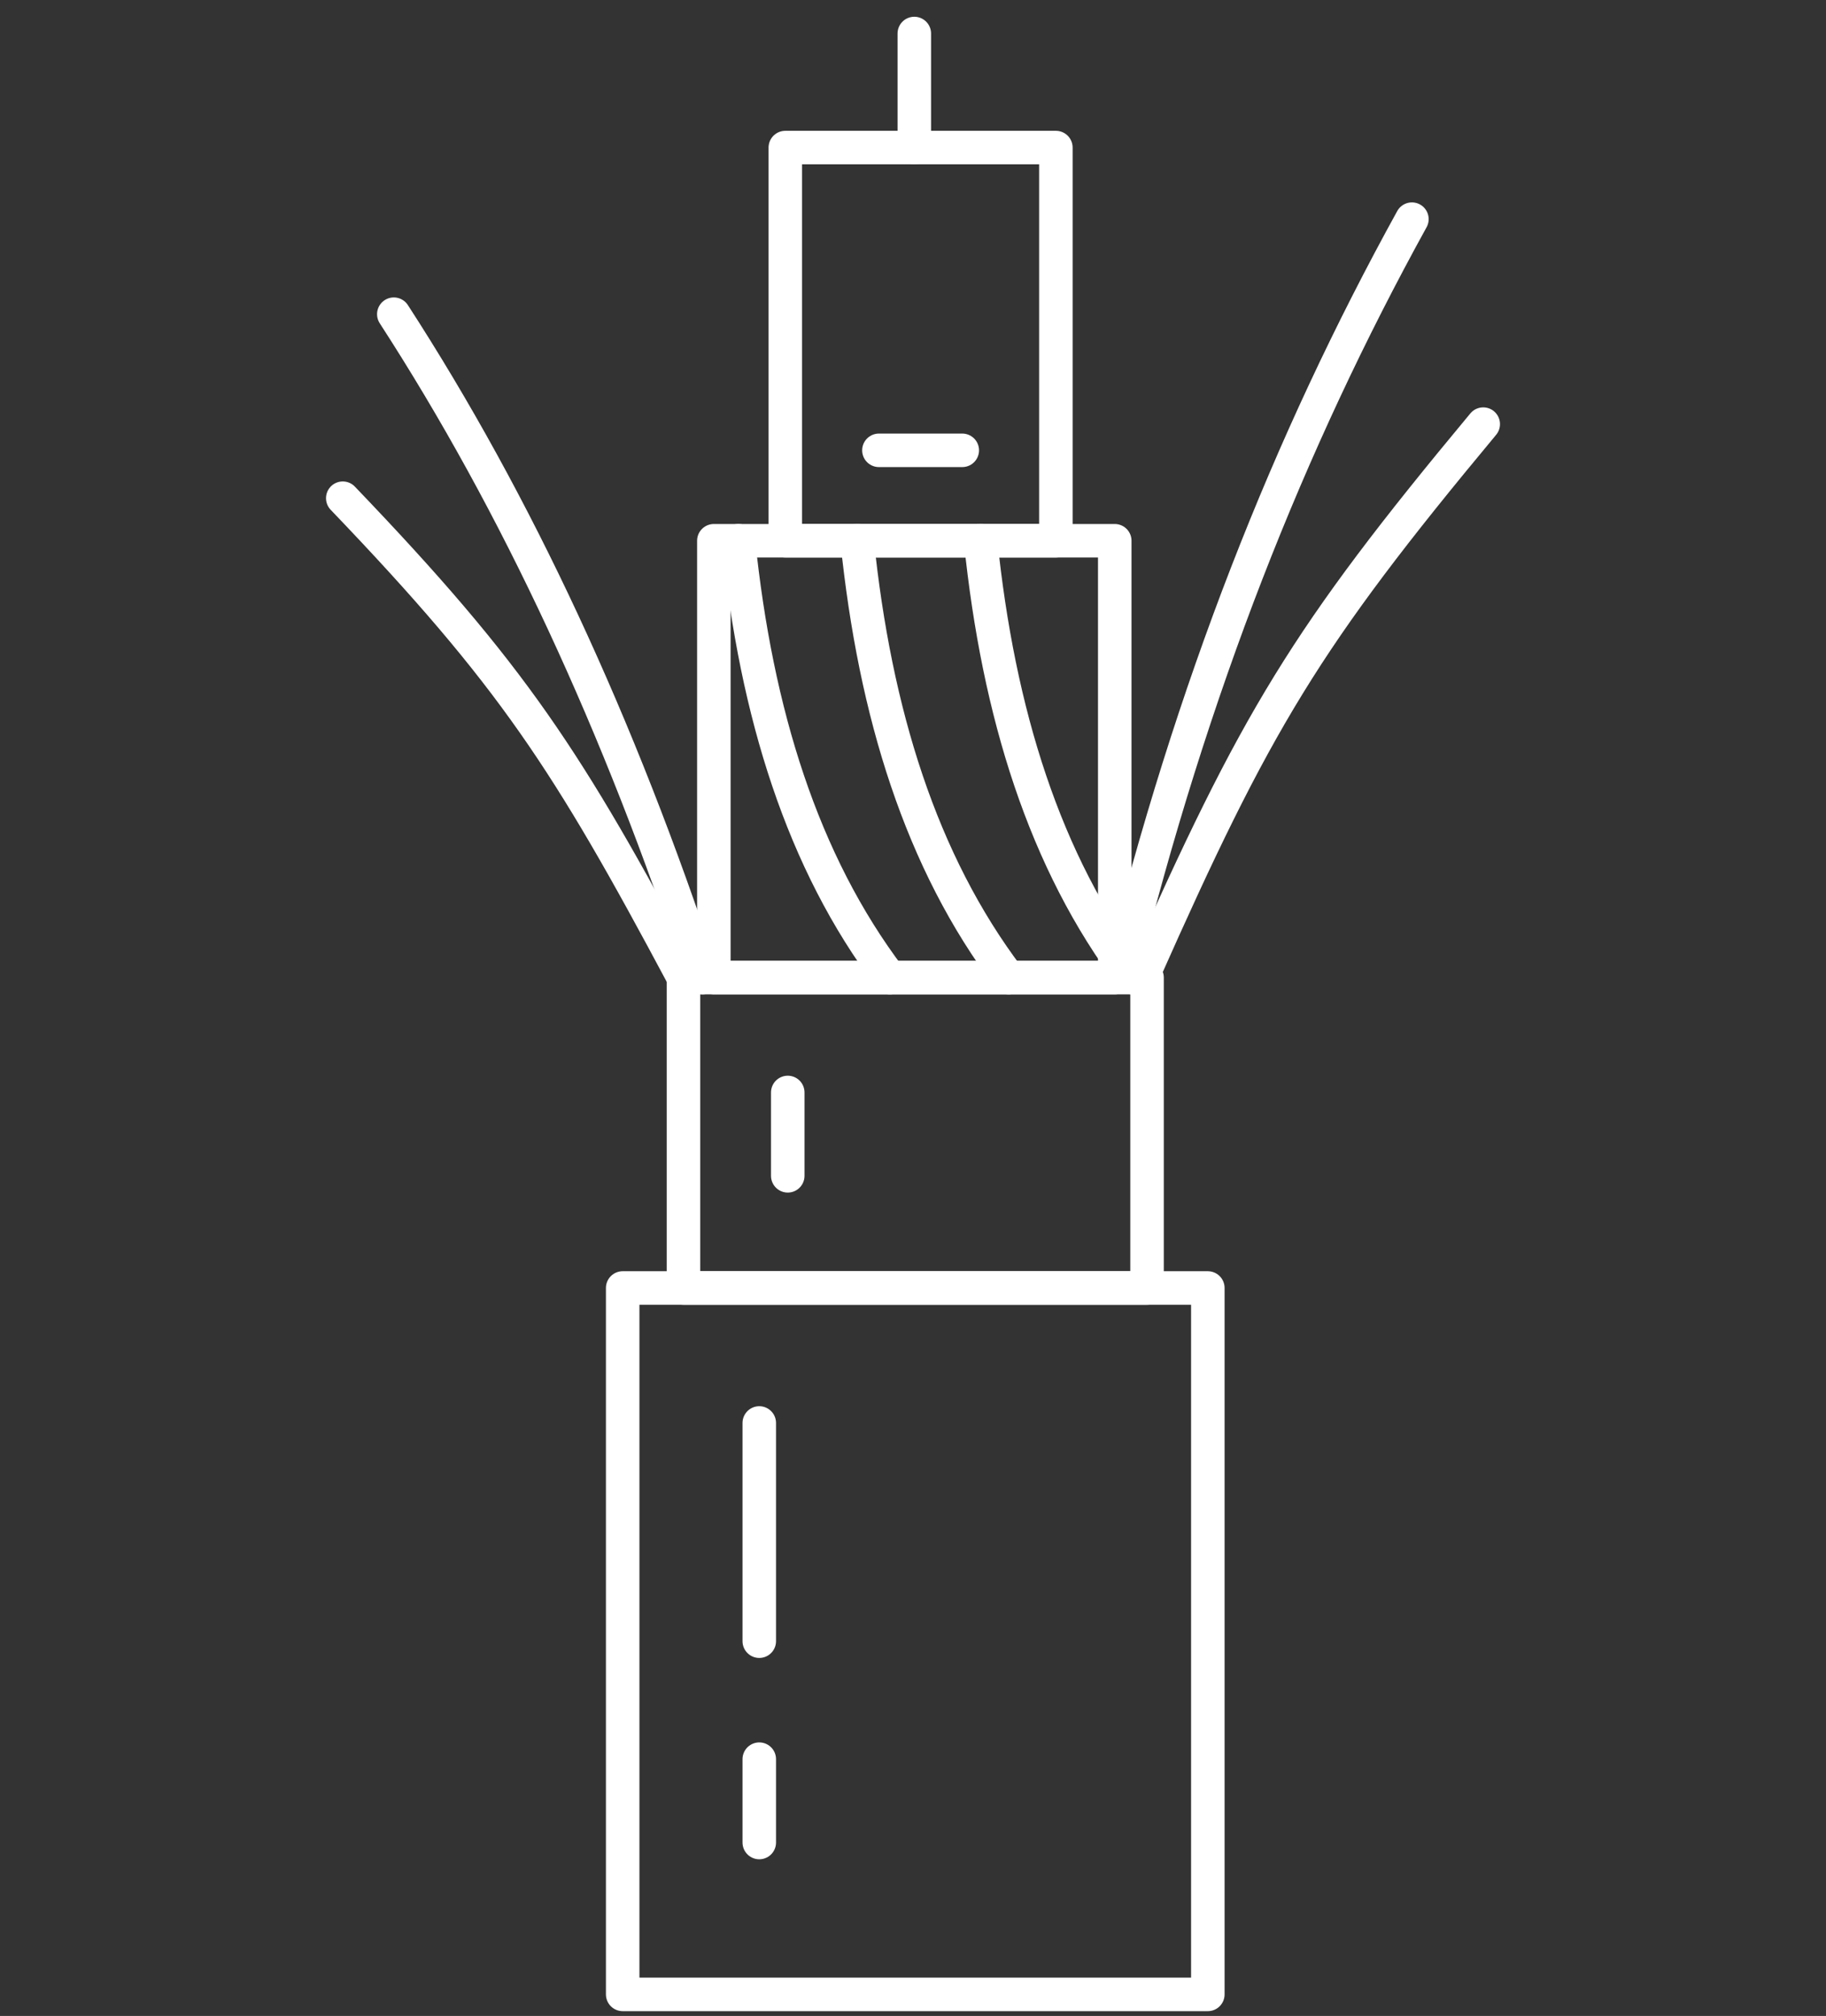 <svg xmlns="http://www.w3.org/2000/svg" id="Ebene_1" width="327" height="361" viewBox="0 0 327 361"><rect x="0" y="0" width="327" height="361" fill="#333333" stroke="none"/><g id="hvmv"><g><path d="M70.524,56.262c21.978,33.927,40.404,73.537,55.294,118.802" style="fill: none; stroke: #fff; stroke-linecap: round; stroke-linejoin: round; stroke-width: 6px;"></path><path d="M252.845,39.243c-22.003,39.917-39.42,83.836-52.274,135.728" style="fill: none; stroke: #fff; stroke-linecap: round; stroke-linejoin: round; stroke-width: 6px;"></path><path d="M61.382,89.213c30.481,31.801,40.276,46.964,61.013,85.851" style="fill: none; stroke: #fff; stroke-linecap: round; stroke-linejoin: round; stroke-width: 6px;"></path><path d="M265.618,75.948c-31.923,38.349-40.724,53.186-60.852,98.518" style="fill: none; stroke: #fff; stroke-linecap: round; stroke-linejoin: round; stroke-width: 6px;"></path></g><rect x="111.51" y="230.639" width="104.788" height="126.501" style="fill: none; stroke: #fff; stroke-linecap: round; stroke-linejoin: round; stroke-width: 6px;"></rect><rect x="122.395" y="175.064" width="83.018" height="55.575" style="fill: none; stroke: #fff; stroke-linecap: round; stroke-linejoin: round; stroke-width: 6px;"></rect><rect x="127.836" y="96.833" width="71.794" height="78.232" style="fill: none; stroke: #fff; stroke-linecap: round; stroke-linejoin: round; stroke-width: 6px;"></rect><rect x="140.634" y="26.424" width="48.452" height="70.409" style="fill: none; stroke: #fff; stroke-linecap: round; stroke-linejoin: round; stroke-width: 6px;"></rect><path d="M135.97,254.812v39.078" style="fill: none; stroke: #fff; stroke-linecap: round; stroke-linejoin: round; stroke-width: 6px;"></path><path d="M163.734,6v20.424" style="fill: none; stroke: #fff; stroke-linecap: round; stroke-linejoin: round; stroke-width: 6px;"></path><path d="M132.239,96.833c3.171,30.881,11.482,57.556,27.125,78.232" style="fill: none; stroke: #fff; stroke-linecap: round; stroke-linejoin: round; stroke-width: 6px;"></path><path d="M153.497,96.833c3.171,30.881,11.482,57.556,27.126,78.232" style="fill: none; stroke: #fff; stroke-linecap: round; stroke-linejoin: round; stroke-width: 6px;"></path><path d="M175.606,96.833c3.171,30.881,11.482,57.556,27.125,78.232" style="fill: none; stroke: #fff; stroke-linecap: round; stroke-linejoin: round; stroke-width: 6px;"></path><path d="M135.97,315.016v14.928" style="fill: none; stroke: #fff; stroke-linecap: round; stroke-linejoin: round; stroke-width: 6px;"></path><path d="M141.072,195.628v14.928" style="fill: none; stroke: #fff; stroke-linecap: round; stroke-linejoin: round; stroke-width: 6px;"></path><path d="M172.324,80.641h-14.928" style="fill: none; stroke: #fff; stroke-linecap: round; stroke-linejoin: round; stroke-width: 6px;"></path></g></svg>